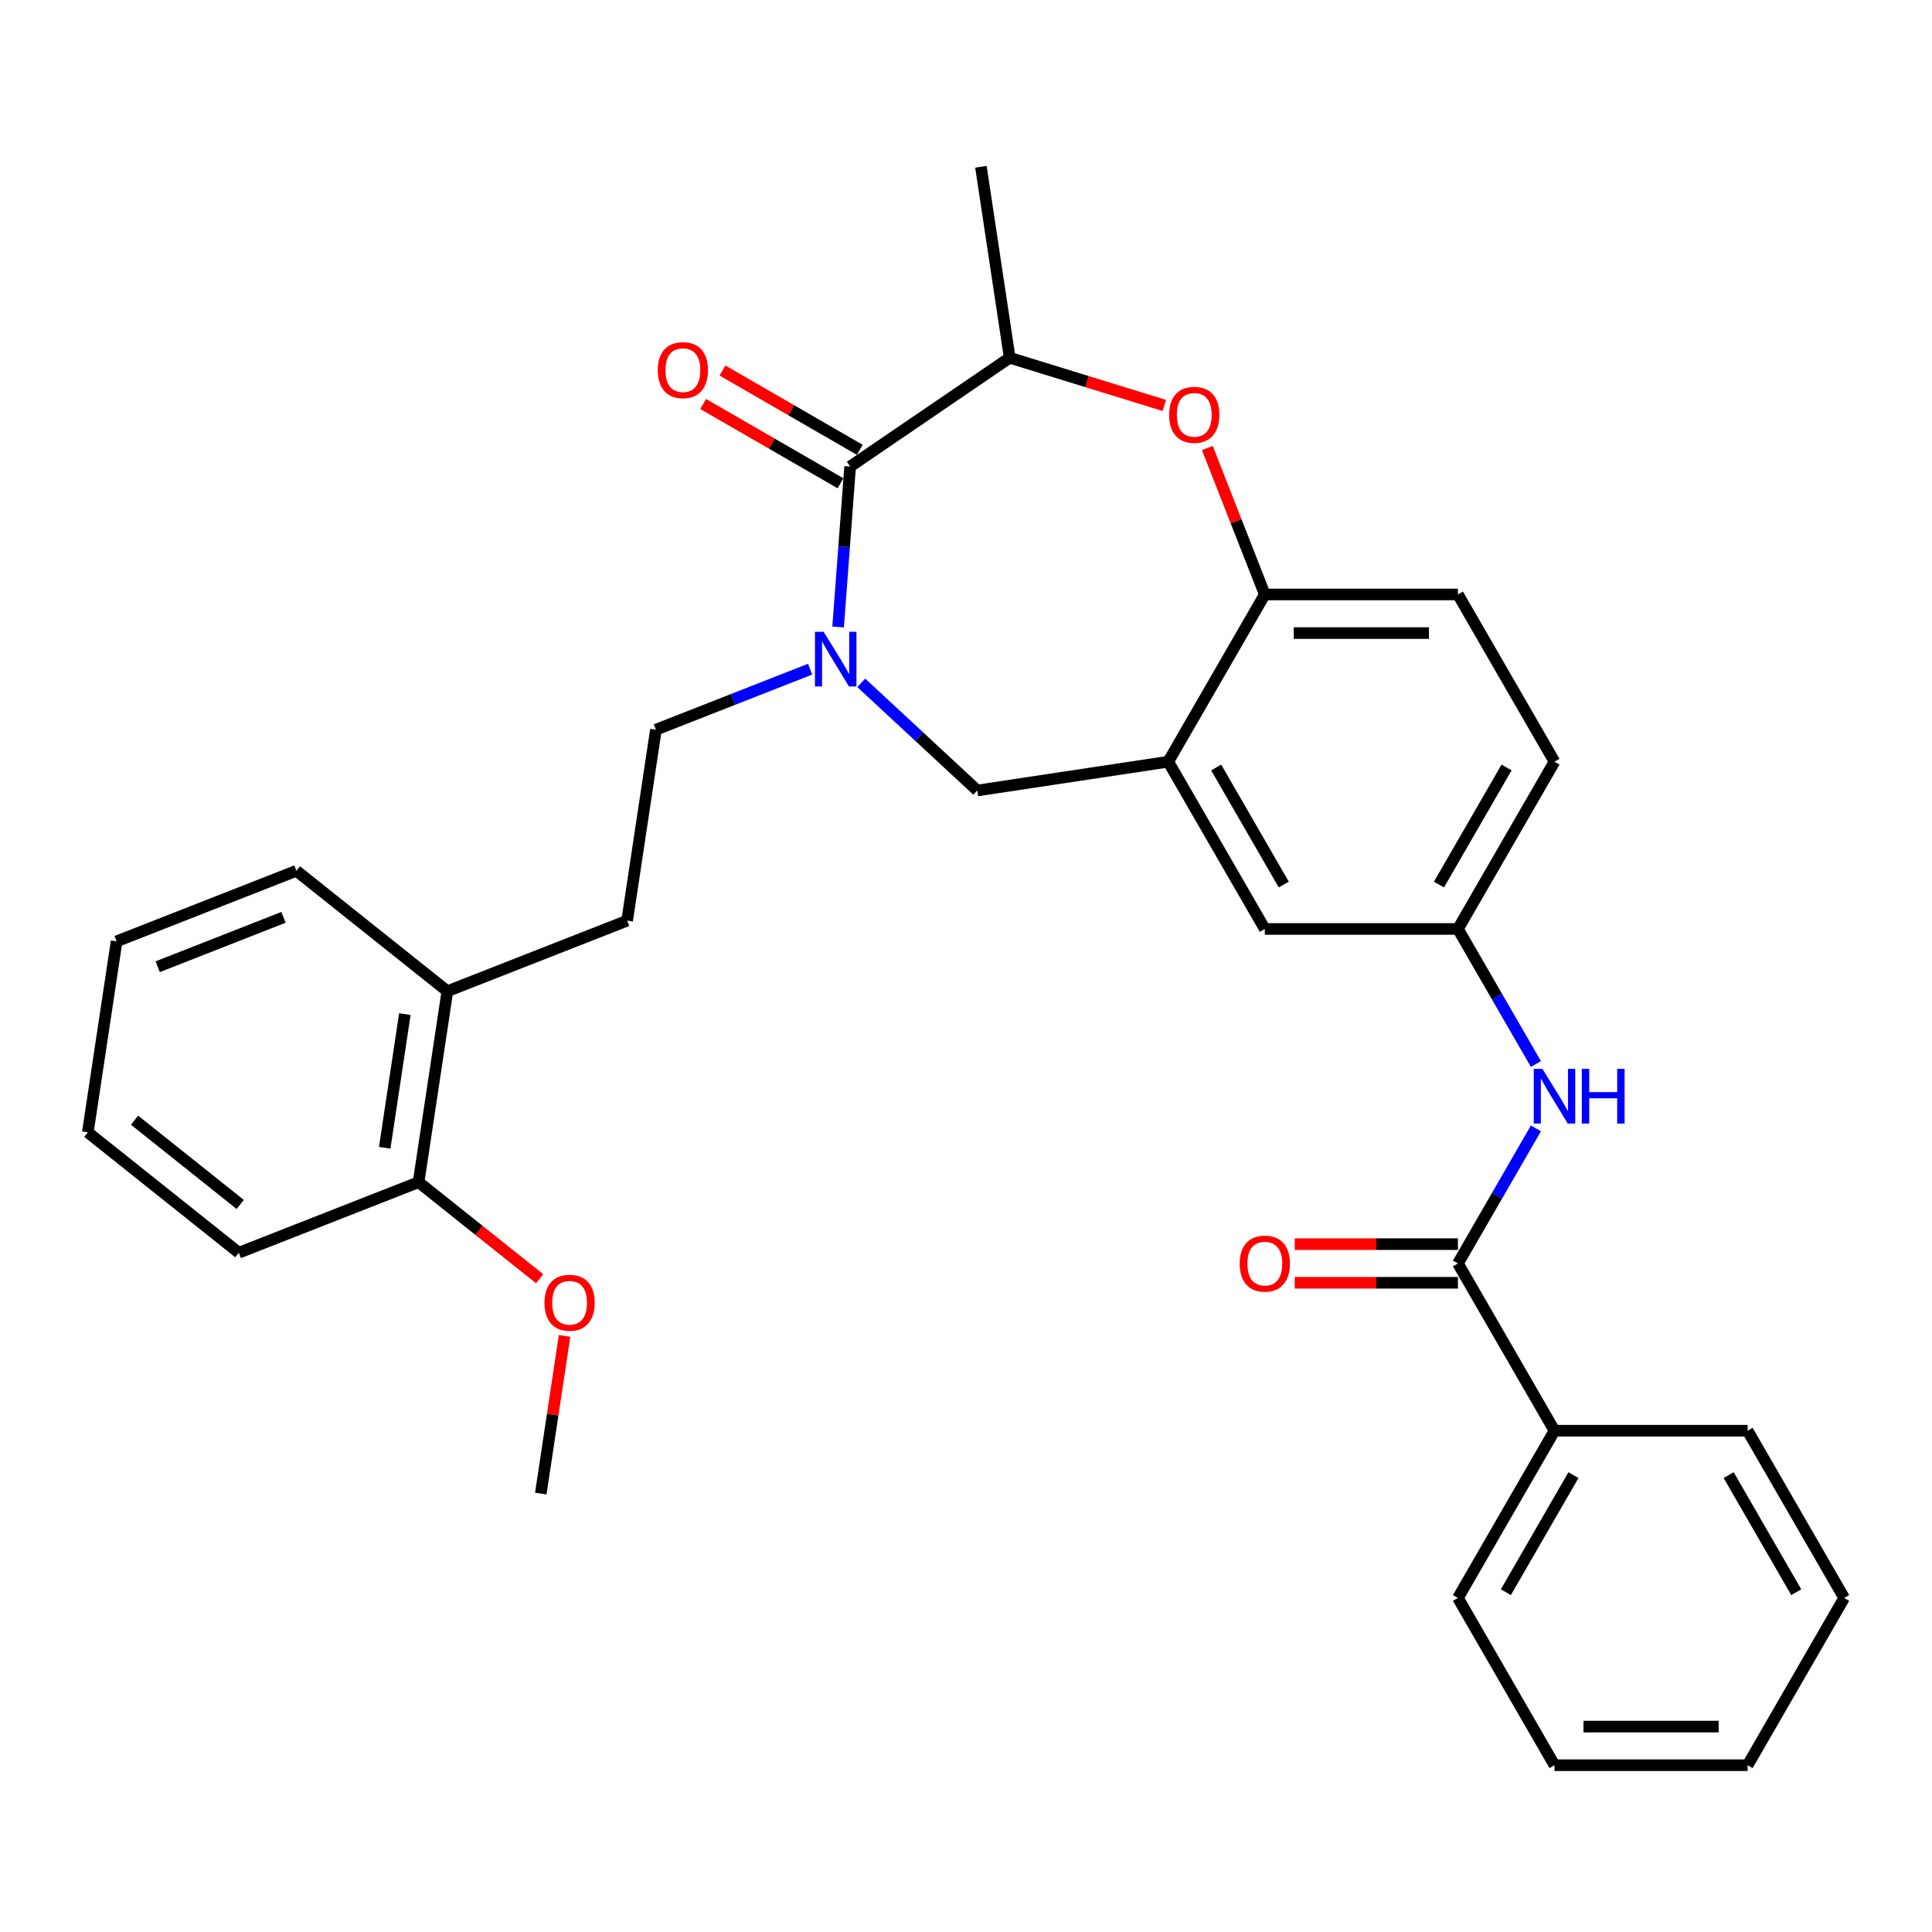 <?xml version='1.0' encoding='iso-8859-1'?>
<svg version='1.1' baseProfile='full'
              xmlns='http://www.w3.org/2000/svg'
                      xmlns:rdkit='http://www.rdkit.org/xml'
                      xmlns:xlink='http://www.w3.org/1999/xlink'
                  xml:space='preserve'
width='1000px' height='1000px' viewBox='0 0 1000 1000'>
<!-- END OF HEADER -->
<rect style='opacity:1.0;fill:#FFFFFF;stroke:none' width='1000' height='1000' x='0' y='0'> </rect>
<path class='bond-0' d='M 804.603,394.257 L 754.623,480.827' style='fill:none;fill-rule:evenodd;stroke:#000000;stroke-width:6px;stroke-linecap:butt;stroke-linejoin:miter;stroke-opacity:1' />
<path class='bond-0' d='M 779.792,397.247 L 744.806,457.845' style='fill:none;fill-rule:evenodd;stroke:#000000;stroke-width:6px;stroke-linecap:butt;stroke-linejoin:miter;stroke-opacity:1' />
<path class='bond-1' d='M 804.603,394.257 L 754.623,307.688' style='fill:none;fill-rule:evenodd;stroke:#000000;stroke-width:6px;stroke-linecap:butt;stroke-linejoin:miter;stroke-opacity:1' />
<path class='bond-2' d='M 754.623,480.827 L 654.661,480.827' style='fill:none;fill-rule:evenodd;stroke:#000000;stroke-width:6px;stroke-linecap:butt;stroke-linejoin:miter;stroke-opacity:1' />
<path class='bond-3' d='M 754.623,480.827 L 774.806,515.784' style='fill:none;fill-rule:evenodd;stroke:#000000;stroke-width:6px;stroke-linecap:butt;stroke-linejoin:miter;stroke-opacity:1' />
<path class='bond-3' d='M 774.806,515.784 L 794.988,550.742' style='fill:none;fill-rule:evenodd;stroke:#0000FF;stroke-width:6px;stroke-linecap:butt;stroke-linejoin:miter;stroke-opacity:1' />
<path class='bond-4' d='M 654.661,480.827 L 604.681,394.257' style='fill:none;fill-rule:evenodd;stroke:#000000;stroke-width:6px;stroke-linecap:butt;stroke-linejoin:miter;stroke-opacity:1' />
<path class='bond-4' d='M 664.478,457.845 L 629.491,397.247' style='fill:none;fill-rule:evenodd;stroke:#000000;stroke-width:6px;stroke-linecap:butt;stroke-linejoin:miter;stroke-opacity:1' />
<path class='bond-5' d='M 754.623,307.688 L 654.661,307.688' style='fill:none;fill-rule:evenodd;stroke:#000000;stroke-width:6px;stroke-linecap:butt;stroke-linejoin:miter;stroke-opacity:1' />
<path class='bond-5' d='M 739.628,327.681 L 669.655,327.681' style='fill:none;fill-rule:evenodd;stroke:#000000;stroke-width:6px;stroke-linecap:butt;stroke-linejoin:miter;stroke-opacity:1' />
<path class='bond-6' d='M 604.681,394.257 L 654.661,307.688' style='fill:none;fill-rule:evenodd;stroke:#000000;stroke-width:6px;stroke-linecap:butt;stroke-linejoin:miter;stroke-opacity:1' />
<path class='bond-7' d='M 604.681,394.257 L 505.836,409.156' style='fill:none;fill-rule:evenodd;stroke:#000000;stroke-width:6px;stroke-linecap:butt;stroke-linejoin:miter;stroke-opacity:1' />
<path class='bond-8' d='M 654.661,307.688 L 639.787,269.789' style='fill:none;fill-rule:evenodd;stroke:#000000;stroke-width:6px;stroke-linecap:butt;stroke-linejoin:miter;stroke-opacity:1' />
<path class='bond-8' d='M 639.787,269.789 L 624.913,231.89' style='fill:none;fill-rule:evenodd;stroke:#FF0000;stroke-width:6px;stroke-linecap:butt;stroke-linejoin:miter;stroke-opacity:1' />
<path class='bond-9' d='M 804.603,740.534 L 754.623,827.103' style='fill:none;fill-rule:evenodd;stroke:#000000;stroke-width:6px;stroke-linecap:butt;stroke-linejoin:miter;stroke-opacity:1' />
<path class='bond-9' d='M 814.42,763.515 L 779.434,824.114' style='fill:none;fill-rule:evenodd;stroke:#000000;stroke-width:6px;stroke-linecap:butt;stroke-linejoin:miter;stroke-opacity:1' />
<path class='bond-10' d='M 804.603,740.534 L 904.565,740.534' style='fill:none;fill-rule:evenodd;stroke:#000000;stroke-width:6px;stroke-linecap:butt;stroke-linejoin:miter;stroke-opacity:1' />
<path class='bond-11' d='M 804.603,740.534 L 754.623,653.965' style='fill:none;fill-rule:evenodd;stroke:#000000;stroke-width:6px;stroke-linecap:butt;stroke-linejoin:miter;stroke-opacity:1' />
<path class='bond-12' d='M 794.988,584.049 L 774.806,619.007' style='fill:none;fill-rule:evenodd;stroke:#0000FF;stroke-width:6px;stroke-linecap:butt;stroke-linejoin:miter;stroke-opacity:1' />
<path class='bond-12' d='M 774.806,619.007 L 754.623,653.965' style='fill:none;fill-rule:evenodd;stroke:#000000;stroke-width:6px;stroke-linecap:butt;stroke-linejoin:miter;stroke-opacity:1' />
<path class='bond-13' d='M 754.623,643.969 L 712.389,643.969' style='fill:none;fill-rule:evenodd;stroke:#000000;stroke-width:6px;stroke-linecap:butt;stroke-linejoin:miter;stroke-opacity:1' />
<path class='bond-13' d='M 712.389,643.969 L 670.155,643.969' style='fill:none;fill-rule:evenodd;stroke:#FF0000;stroke-width:6px;stroke-linecap:butt;stroke-linejoin:miter;stroke-opacity:1' />
<path class='bond-13' d='M 754.623,663.961 L 712.389,663.961' style='fill:none;fill-rule:evenodd;stroke:#000000;stroke-width:6px;stroke-linecap:butt;stroke-linejoin:miter;stroke-opacity:1' />
<path class='bond-13' d='M 712.389,663.961 L 670.155,663.961' style='fill:none;fill-rule:evenodd;stroke:#FF0000;stroke-width:6px;stroke-linecap:butt;stroke-linejoin:miter;stroke-opacity:1' />
<path class='bond-14' d='M 754.623,827.103 L 804.603,913.672' style='fill:none;fill-rule:evenodd;stroke:#000000;stroke-width:6px;stroke-linecap:butt;stroke-linejoin:miter;stroke-opacity:1' />
<path class='bond-15' d='M 904.565,740.534 L 954.545,827.103' style='fill:none;fill-rule:evenodd;stroke:#000000;stroke-width:6px;stroke-linecap:butt;stroke-linejoin:miter;stroke-opacity:1' />
<path class='bond-15' d='M 894.748,763.515 L 929.735,824.114' style='fill:none;fill-rule:evenodd;stroke:#000000;stroke-width:6px;stroke-linecap:butt;stroke-linejoin:miter;stroke-opacity:1' />
<path class='bond-16' d='M 602.647,209.858 L 562.634,197.515' style='fill:none;fill-rule:evenodd;stroke:#FF0000;stroke-width:6px;stroke-linecap:butt;stroke-linejoin:miter;stroke-opacity:1' />
<path class='bond-16' d='M 562.634,197.515 L 522.621,185.173' style='fill:none;fill-rule:evenodd;stroke:#000000;stroke-width:6px;stroke-linecap:butt;stroke-linejoin:miter;stroke-opacity:1' />
<path class='bond-17' d='M 505.836,409.156 L 475.815,381.301' style='fill:none;fill-rule:evenodd;stroke:#000000;stroke-width:6px;stroke-linecap:butt;stroke-linejoin:miter;stroke-opacity:1' />
<path class='bond-17' d='M 475.815,381.301 L 445.794,353.445' style='fill:none;fill-rule:evenodd;stroke:#0000FF;stroke-width:6px;stroke-linecap:butt;stroke-linejoin:miter;stroke-opacity:1' />
<path class='bond-18' d='M 522.621,185.173 L 507.722,86.328' style='fill:none;fill-rule:evenodd;stroke:#000000;stroke-width:6px;stroke-linecap:butt;stroke-linejoin:miter;stroke-opacity:1' />
<path class='bond-19' d='M 522.621,185.173 L 440.029,241.483' style='fill:none;fill-rule:evenodd;stroke:#000000;stroke-width:6px;stroke-linecap:butt;stroke-linejoin:miter;stroke-opacity:1' />
<path class='bond-20' d='M 433.807,324.511 L 436.918,282.997' style='fill:none;fill-rule:evenodd;stroke:#0000FF;stroke-width:6px;stroke-linecap:butt;stroke-linejoin:miter;stroke-opacity:1' />
<path class='bond-20' d='M 436.918,282.997 L 440.029,241.483' style='fill:none;fill-rule:evenodd;stroke:#000000;stroke-width:6px;stroke-linecap:butt;stroke-linejoin:miter;stroke-opacity:1' />
<path class='bond-21' d='M 419.324,346.359 L 379.416,362.022' style='fill:none;fill-rule:evenodd;stroke:#0000FF;stroke-width:6px;stroke-linecap:butt;stroke-linejoin:miter;stroke-opacity:1' />
<path class='bond-21' d='M 379.416,362.022 L 339.507,377.685' style='fill:none;fill-rule:evenodd;stroke:#000000;stroke-width:6px;stroke-linecap:butt;stroke-linejoin:miter;stroke-opacity:1' />
<path class='bond-22' d='M 445.027,232.826 L 409.489,212.309' style='fill:none;fill-rule:evenodd;stroke:#000000;stroke-width:6px;stroke-linecap:butt;stroke-linejoin:miter;stroke-opacity:1' />
<path class='bond-22' d='M 409.489,212.309 L 373.952,191.791' style='fill:none;fill-rule:evenodd;stroke:#FF0000;stroke-width:6px;stroke-linecap:butt;stroke-linejoin:miter;stroke-opacity:1' />
<path class='bond-22' d='M 435.031,250.14 L 399.493,229.622' style='fill:none;fill-rule:evenodd;stroke:#000000;stroke-width:6px;stroke-linecap:butt;stroke-linejoin:miter;stroke-opacity:1' />
<path class='bond-22' d='M 399.493,229.622 L 363.956,209.105' style='fill:none;fill-rule:evenodd;stroke:#FF0000;stroke-width:6px;stroke-linecap:butt;stroke-linejoin:miter;stroke-opacity:1' />
<path class='bond-23' d='M 123.608,648.415 L 45.455,586.09' style='fill:none;fill-rule:evenodd;stroke:#000000;stroke-width:6px;stroke-linecap:butt;stroke-linejoin:miter;stroke-opacity:1' />
<path class='bond-23' d='M 124.35,623.435 L 69.642,579.808' style='fill:none;fill-rule:evenodd;stroke:#000000;stroke-width:6px;stroke-linecap:butt;stroke-linejoin:miter;stroke-opacity:1' />
<path class='bond-24' d='M 123.608,648.415 L 216.659,611.895' style='fill:none;fill-rule:evenodd;stroke:#000000;stroke-width:6px;stroke-linecap:butt;stroke-linejoin:miter;stroke-opacity:1' />
<path class='bond-25' d='M 45.455,586.09 L 60.353,487.245' style='fill:none;fill-rule:evenodd;stroke:#000000;stroke-width:6px;stroke-linecap:butt;stroke-linejoin:miter;stroke-opacity:1' />
<path class='bond-26' d='M 216.659,611.895 L 231.557,513.05' style='fill:none;fill-rule:evenodd;stroke:#000000;stroke-width:6px;stroke-linecap:butt;stroke-linejoin:miter;stroke-opacity:1' />
<path class='bond-26' d='M 199.125,594.088 L 209.554,524.897' style='fill:none;fill-rule:evenodd;stroke:#000000;stroke-width:6px;stroke-linecap:butt;stroke-linejoin:miter;stroke-opacity:1' />
<path class='bond-27' d='M 216.659,611.895 L 247.988,636.879' style='fill:none;fill-rule:evenodd;stroke:#000000;stroke-width:6px;stroke-linecap:butt;stroke-linejoin:miter;stroke-opacity:1' />
<path class='bond-27' d='M 247.988,636.879 L 279.318,661.864' style='fill:none;fill-rule:evenodd;stroke:#FF0000;stroke-width:6px;stroke-linecap:butt;stroke-linejoin:miter;stroke-opacity:1' />
<path class='bond-28' d='M 60.353,487.245 L 153.404,450.725' style='fill:none;fill-rule:evenodd;stroke:#000000;stroke-width:6px;stroke-linecap:butt;stroke-linejoin:miter;stroke-opacity:1' />
<path class='bond-28' d='M 81.615,500.377 L 146.751,474.813' style='fill:none;fill-rule:evenodd;stroke:#000000;stroke-width:6px;stroke-linecap:butt;stroke-linejoin:miter;stroke-opacity:1' />
<path class='bond-29' d='M 231.557,513.05 L 153.404,450.725' style='fill:none;fill-rule:evenodd;stroke:#000000;stroke-width:6px;stroke-linecap:butt;stroke-linejoin:miter;stroke-opacity:1' />
<path class='bond-30' d='M 231.557,513.05 L 324.609,476.53' style='fill:none;fill-rule:evenodd;stroke:#000000;stroke-width:6px;stroke-linecap:butt;stroke-linejoin:miter;stroke-opacity:1' />
<path class='bond-31' d='M 339.507,377.685 L 324.609,476.53' style='fill:none;fill-rule:evenodd;stroke:#000000;stroke-width:6px;stroke-linecap:butt;stroke-linejoin:miter;stroke-opacity:1' />
<path class='bond-32' d='M 292.211,691.473 L 286.062,732.269' style='fill:none;fill-rule:evenodd;stroke:#FF0000;stroke-width:6px;stroke-linecap:butt;stroke-linejoin:miter;stroke-opacity:1' />
<path class='bond-32' d='M 286.062,732.269 L 279.913,773.065' style='fill:none;fill-rule:evenodd;stroke:#000000;stroke-width:6px;stroke-linecap:butt;stroke-linejoin:miter;stroke-opacity:1' />
<path class='bond-33' d='M 804.603,913.672 L 904.565,913.672' style='fill:none;fill-rule:evenodd;stroke:#000000;stroke-width:6px;stroke-linecap:butt;stroke-linejoin:miter;stroke-opacity:1' />
<path class='bond-33' d='M 819.598,893.68 L 889.571,893.68' style='fill:none;fill-rule:evenodd;stroke:#000000;stroke-width:6px;stroke-linecap:butt;stroke-linejoin:miter;stroke-opacity:1' />
<path class='bond-34' d='M 954.545,827.103 L 904.565,913.672' style='fill:none;fill-rule:evenodd;stroke:#000000;stroke-width:6px;stroke-linecap:butt;stroke-linejoin:miter;stroke-opacity:1' />
<path  class='atom-7' d='M 798.346 553.241
L 807.622 568.235
Q 808.542 569.715, 810.021 572.394
Q 811.501 575.073, 811.581 575.233
L 811.581 553.241
L 815.339 553.241
L 815.339 581.55
L 811.461 581.55
L 801.505 565.157
Q 800.345 563.237, 799.105 561.038
Q 797.906 558.839, 797.546 558.159
L 797.546 581.55
L 793.868 581.55
L 793.868 553.241
L 798.346 553.241
' fill='#0000FF'/>
<path  class='atom-7' d='M 818.738 553.241
L 822.576 553.241
L 822.576 565.277
L 837.051 565.277
L 837.051 553.241
L 840.889 553.241
L 840.889 581.55
L 837.051 581.55
L 837.051 568.475
L 822.576 568.475
L 822.576 581.55
L 818.738 581.55
L 818.738 553.241
' fill='#0000FF'/>
<path  class='atom-9' d='M 641.666 654.045
Q 641.666 647.247, 645.025 643.449
Q 648.384 639.65, 654.661 639.65
Q 660.939 639.65, 664.298 643.449
Q 667.656 647.247, 667.656 654.045
Q 667.656 660.922, 664.258 664.841
Q 660.859 668.719, 654.661 668.719
Q 648.424 668.719, 645.025 664.841
Q 641.666 660.962, 641.666 654.045
M 654.661 665.52
Q 658.98 665.52, 661.299 662.641
Q 663.658 659.723, 663.658 654.045
Q 663.658 648.487, 661.299 645.688
Q 658.98 642.849, 654.661 642.849
Q 650.343 642.849, 647.984 645.648
Q 645.665 648.447, 645.665 654.045
Q 645.665 659.763, 647.984 662.641
Q 650.343 665.52, 654.661 665.52
' fill='#FF0000'/>
<path  class='atom-12' d='M 605.146 214.717
Q 605.146 207.92, 608.505 204.121
Q 611.864 200.322, 618.141 200.322
Q 624.419 200.322, 627.778 204.121
Q 631.136 207.92, 631.136 214.717
Q 631.136 221.594, 627.738 225.513
Q 624.339 229.391, 618.141 229.391
Q 611.904 229.391, 608.505 225.513
Q 605.146 221.634, 605.146 214.717
M 618.141 226.192
Q 622.46 226.192, 624.779 223.314
Q 627.138 220.395, 627.138 214.717
Q 627.138 209.159, 624.779 206.36
Q 622.46 203.521, 618.141 203.521
Q 613.823 203.521, 611.464 206.32
Q 609.145 209.119, 609.145 214.717
Q 609.145 220.435, 611.464 223.314
Q 613.823 226.192, 618.141 226.192
' fill='#FF0000'/>
<path  class='atom-15' d='M 426.301 327.01
L 435.578 342.005
Q 436.497 343.484, 437.977 346.163
Q 439.456 348.842, 439.536 349.002
L 439.536 327.01
L 443.295 327.01
L 443.295 355.319
L 439.416 355.319
L 429.46 338.926
Q 428.3 337.007, 427.061 334.807
Q 425.861 332.608, 425.502 331.928
L 425.502 355.319
L 421.823 355.319
L 421.823 327.01
L 426.301 327.01
' fill='#0000FF'/>
<path  class='atom-17' d='M 340.465 191.582
Q 340.465 184.785, 343.824 180.986
Q 347.182 177.188, 353.46 177.188
Q 359.737 177.188, 363.096 180.986
Q 366.455 184.785, 366.455 191.582
Q 366.455 198.46, 363.056 202.378
Q 359.657 206.257, 353.46 206.257
Q 347.222 206.257, 343.824 202.378
Q 340.465 198.5, 340.465 191.582
M 353.46 203.058
Q 357.778 203.058, 360.097 200.179
Q 362.456 197.26, 362.456 191.582
Q 362.456 186.024, 360.097 183.226
Q 357.778 180.387, 353.46 180.387
Q 349.141 180.387, 346.782 183.186
Q 344.463 185.984, 344.463 191.582
Q 344.463 197.3, 346.782 200.179
Q 349.141 203.058, 353.46 203.058
' fill='#FF0000'/>
<path  class='atom-27' d='M 281.817 674.3
Q 281.817 667.502, 285.176 663.704
Q 288.534 659.905, 294.812 659.905
Q 301.089 659.905, 304.448 663.704
Q 307.807 667.502, 307.807 674.3
Q 307.807 681.177, 304.408 685.095
Q 301.01 688.974, 294.812 688.974
Q 288.574 688.974, 285.176 685.095
Q 281.817 681.217, 281.817 674.3
M 294.812 685.775
Q 299.13 685.775, 301.449 682.896
Q 303.808 679.977, 303.808 674.3
Q 303.808 668.742, 301.449 665.943
Q 299.13 663.104, 294.812 663.104
Q 290.494 663.104, 288.134 665.903
Q 285.815 668.702, 285.815 674.3
Q 285.815 680.017, 288.134 682.896
Q 290.494 685.775, 294.812 685.775
' fill='#FF0000'/>
</svg>
